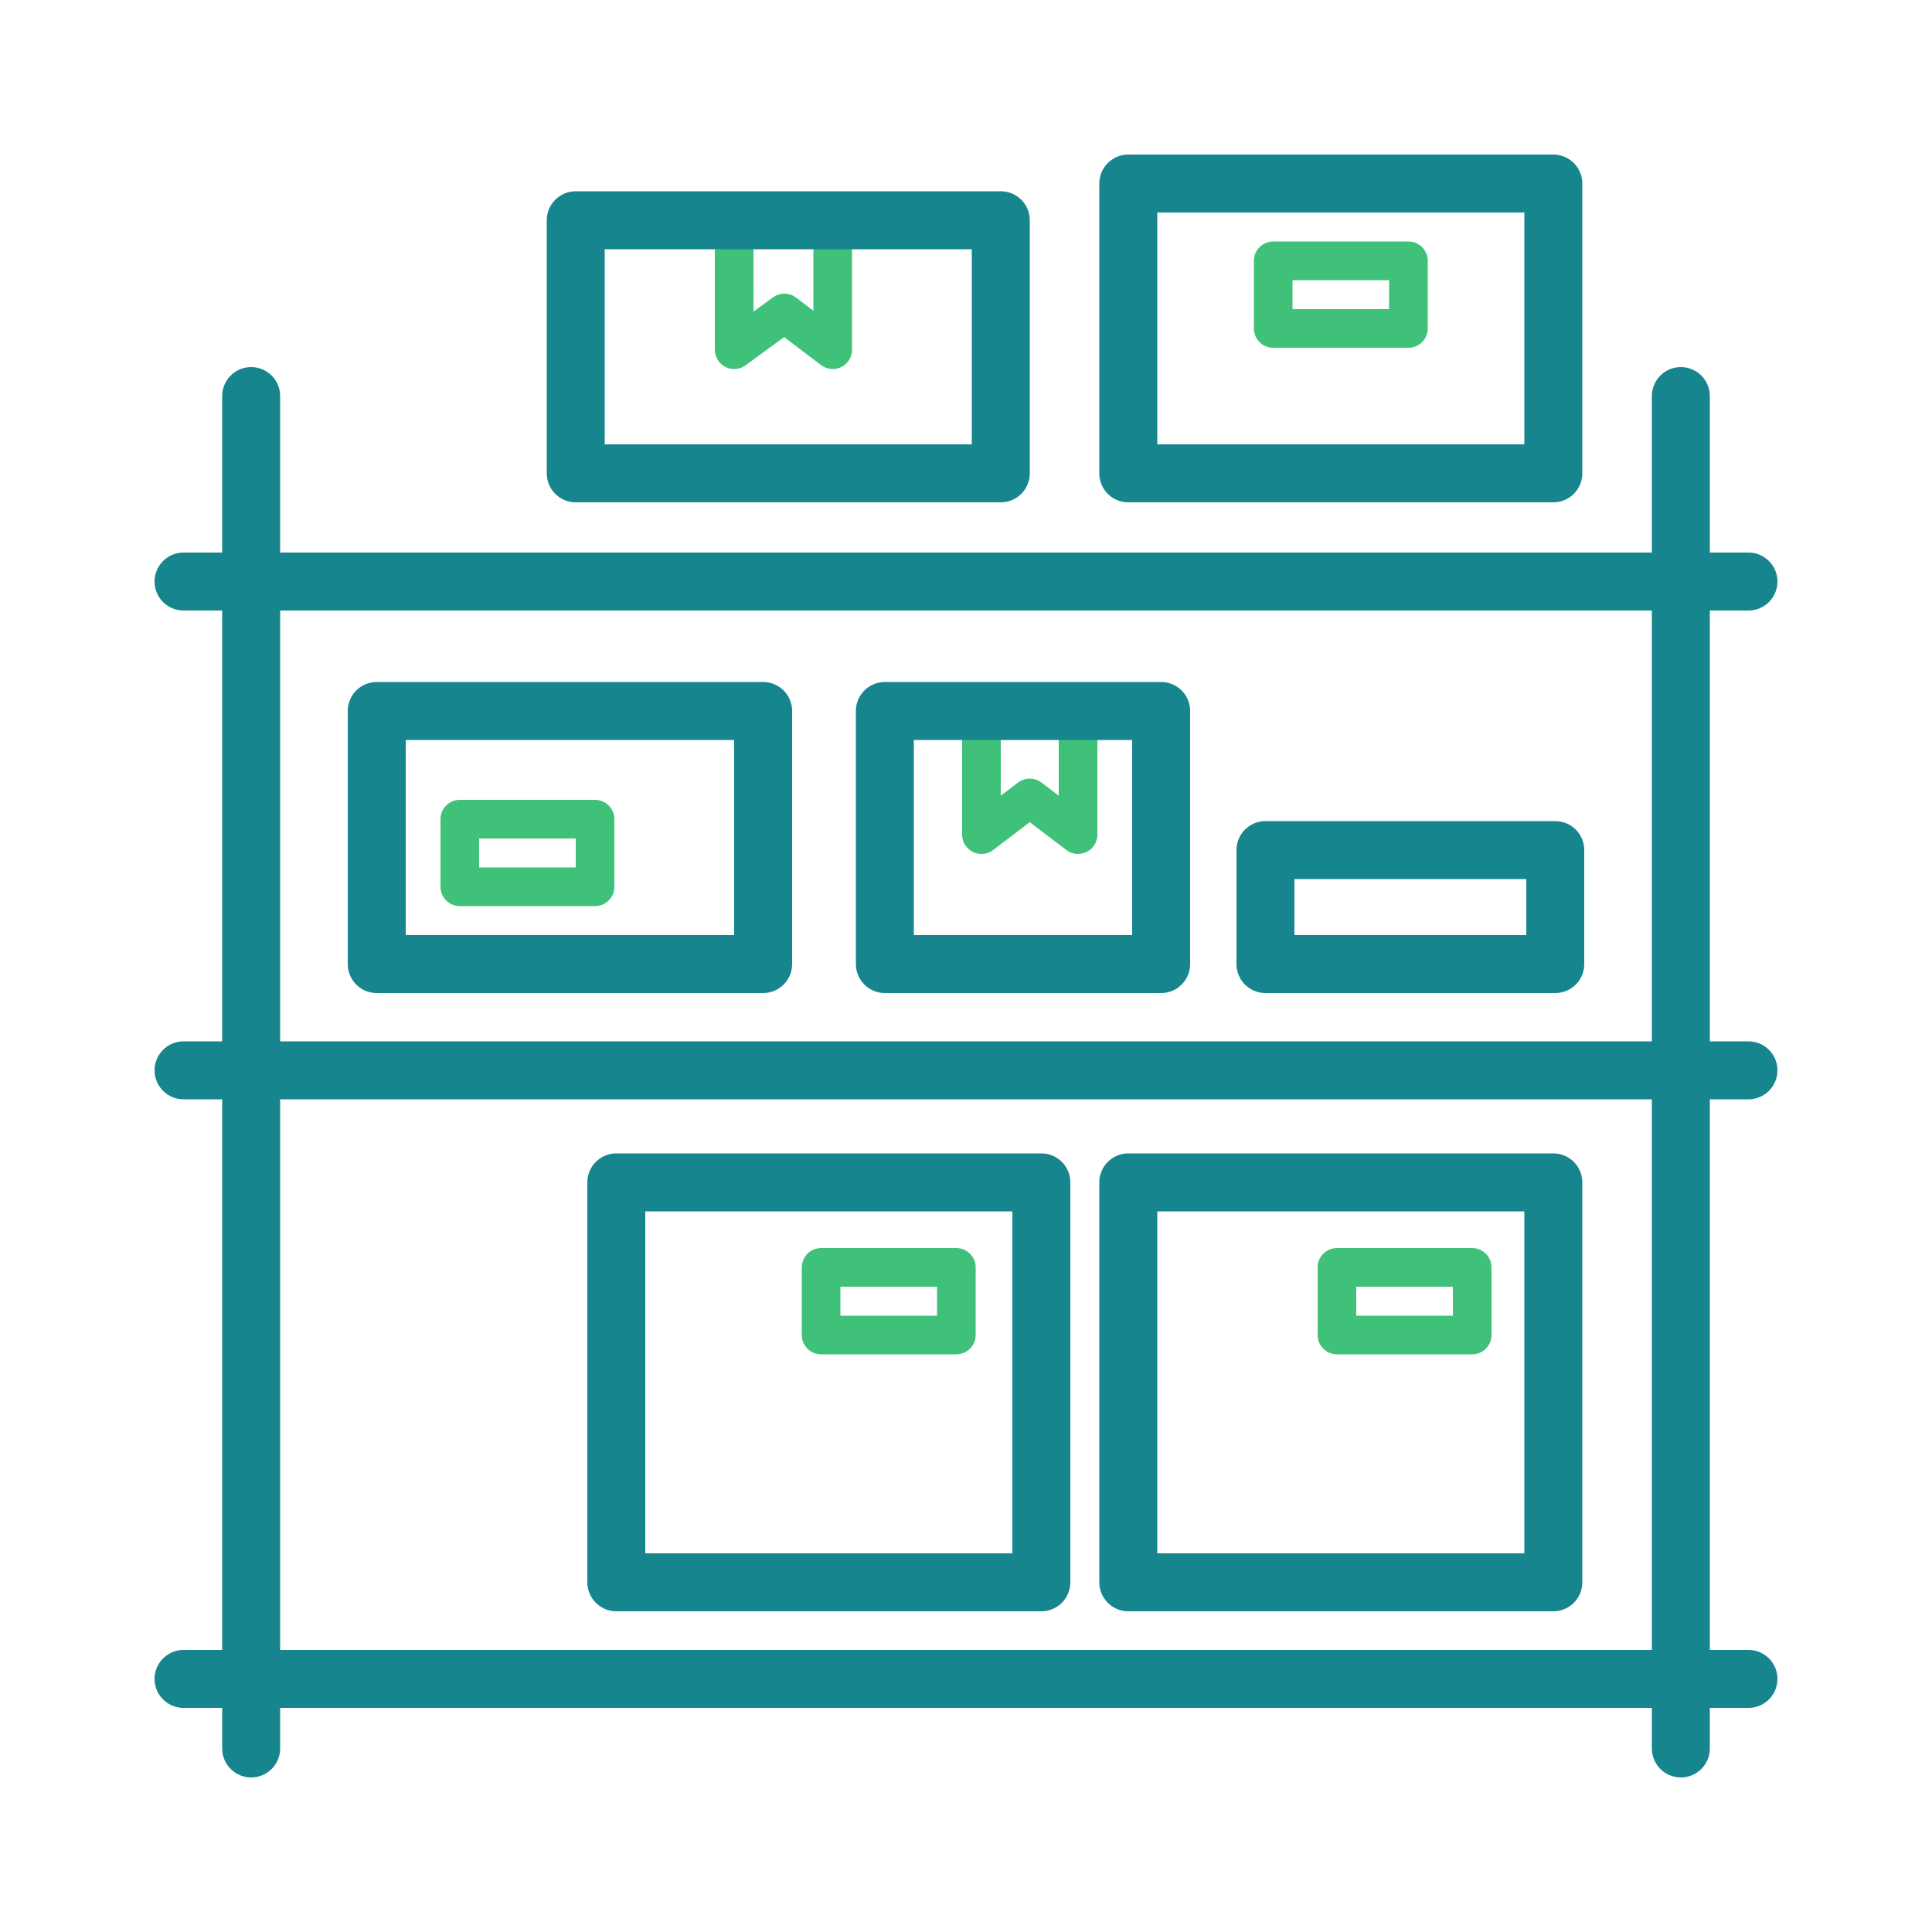 <?xml version="1.0" encoding="UTF-8"?>
<svg id="Ebene_1" xmlns="http://www.w3.org/2000/svg" version="1.1" viewBox="0 0 100 100">
  <!-- Generator: Adobe Illustrator 30.0.0, SVG Export Plug-In . SVG Version: 2.1.1 Build 123)  -->
  <defs>
    <style>
      .st0 {
        stroke: #3fc17a;
        stroke-width: 2px;
      }

      .st0, .st1 {
        fill: none;
        stroke-linecap: round;
        stroke-linejoin: round;
      }

      .st1 {
        stroke: #16858d;
        stroke-width: 3px;
      }
    </style>
  </defs>
  <polyline class="st0" points="38 13 38 18.1 40.6 16.2 43.1 18.1 43.1 13"/>
  <polyline class="st0" points="50.8 38.1 50.8 43.2 53.3 41.3 55.8 43.2 55.8 38.1"/>
  <polygon class="st1" points="58.4 61.2 58.4 61.2 58.4 81.9 80.4 81.9 80.4 61.2 58.4 61.2"/>
  <polygon class="st1" points="58.4 9.5 58.4 9.5 58.4 24.5 80.4 24.5 80.4 9.5 58.4 9.5"/>
  <polygon class="st1" points="31.9 61.2 31.9 61.2 31.9 81.9 53.9 81.9 53.9 61.2 31.9 61.2"/>
  <polygon class="st1" points="19.5 36.8 19.5 36.8 19.5 49.9 39.5 49.9 39.5 36.8 19.5 36.8"/>
  <polygon class="st1" points="65.5 44 65.5 44 65.5 49.9 80.5 49.9 80.5 44 65.5 44"/>
  <polygon class="st1" points="29.8 11.4 29.8 11.4 29.8 24.5 51.8 24.5 51.8 11.4 29.8 11.4"/>
  <polygon class="st1" points="45.8 36.8 45.8 36.8 45.8 49.9 60.1 49.9 60.1 36.8 45.8 36.8"/>
  <line class="st1" x1="13" y1="20.5" x2="13" y2="90.5"/>
  <line class="st1" x1="87" y1="20.5" x2="87" y2="90.5"/>
  <line class="st1" x1="9.5" y1="86.9" x2="90.5" y2="86.9"/>
  <line class="st1" x1="9.5" y1="55.4" x2="90.5" y2="55.4"/>
  <line class="st1" x1="9.5" y1="30.1" x2="90.5" y2="30.1"/>
  <polygon class="st0" points="23.8 42.4 23.8 42.4 23.8 45.9 30.8 45.9 30.8 42.4 23.8 42.4"/>
  <polygon class="st0" points="65.9 13.5 65.9 13.5 65.9 17 72.9 17 72.9 13.5 65.9 13.5"/>
  <polygon class="st0" points="69.2 65.6 69.2 65.6 69.2 69.1 76.2 69.1 76.2 65.6 69.2 65.6"/>
  <polygon class="st0" points="42.5 65.6 42.5 65.6 42.5 69.1 49.5 69.1 49.5 65.6 42.5 65.6"/>
</svg>